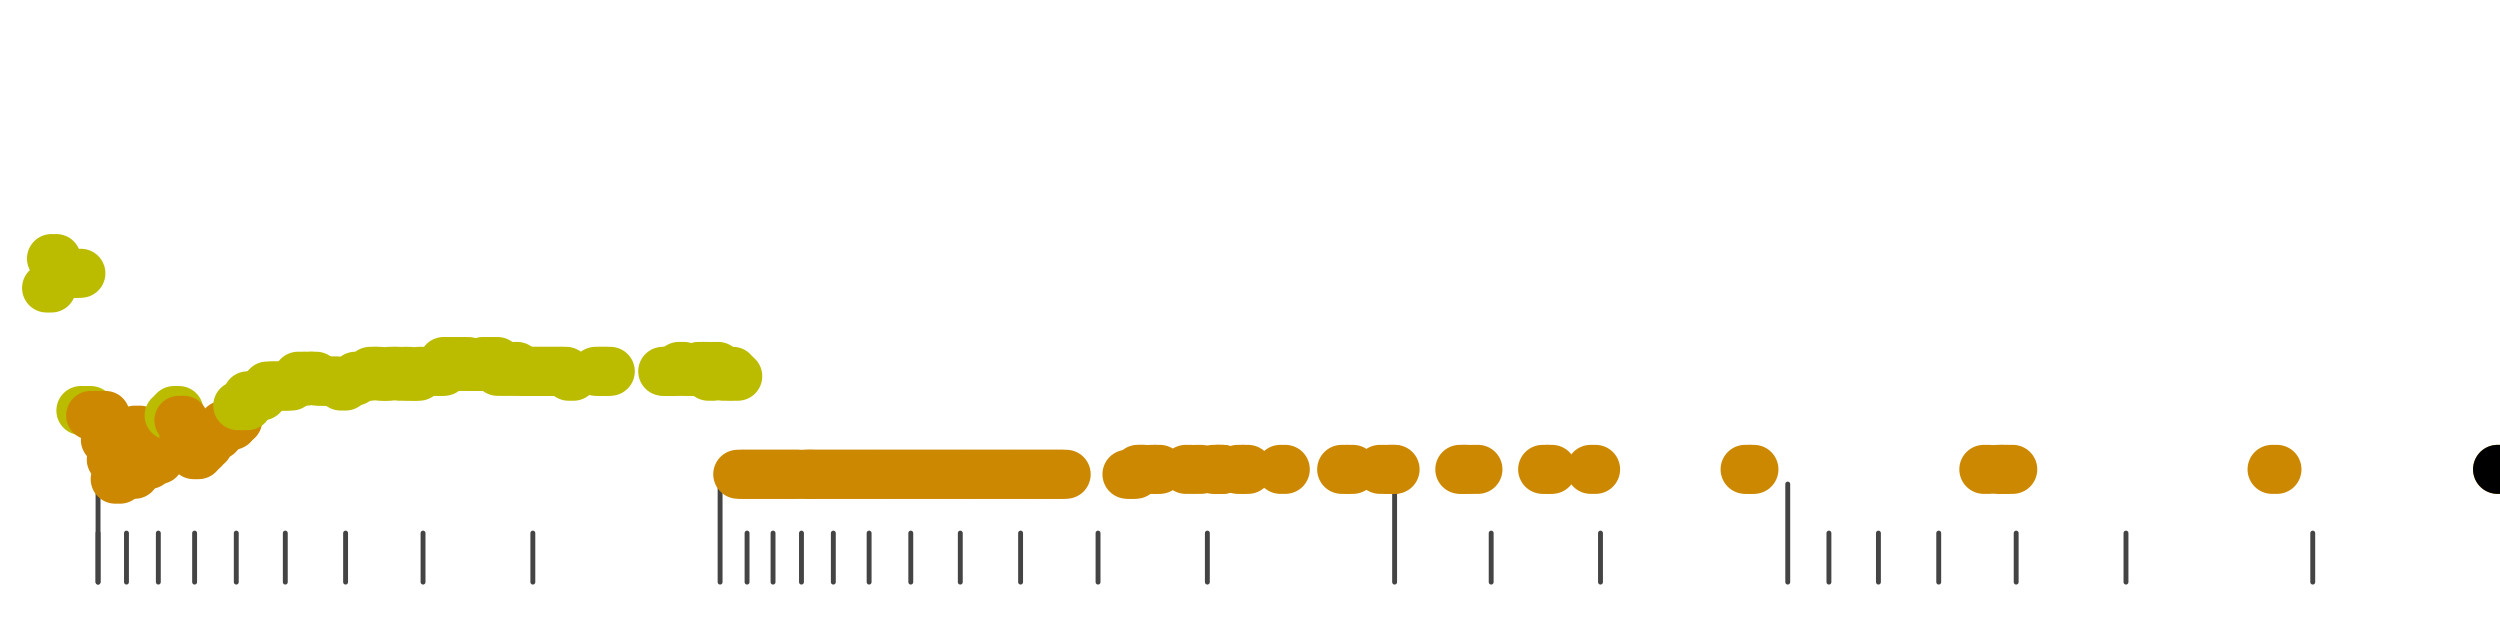 <?xml version="1.0" standalone="no"?>
<!DOCTYPE svg PUBLIC "-//W3C//DTD SVG 1.1//EN" "http://www.w3.org/Graphics/SVG/1.1/DTD/svg11.dtd">
<svg version="1.1" viewBox="-10 -10 510 110" width="0.8in" height="0.2in" xmlns="http://www.w3.org/2000/svg">
<g stroke-linecap="round" stroke-linejoin="round" fill="none" stroke-width="10.0" stroke="black">
<polyline stroke="#444444" stroke-width="1.0" points="461.8,90.0 461.8,100.0"/>
<polyline stroke="#444444" stroke-width="1.0" points="423.7,90.0 423.7,100.0"/>
<polyline stroke="#444444" stroke-width="1.0" points="401.3,90.0 401.3,100.0"/>
<polyline stroke="#444444" stroke-width="1.0" points="385.5,90.0 385.5,100.0"/>
<polyline stroke="#444444" stroke-width="1.0" points="373.2,90.0 373.2,100.0"/>
<polyline stroke="#444444" stroke-width="1.0" points="363.1,90.0 363.1,100.0"/>
<polyline stroke="#444444" stroke-width="1.0" points="354.7,80.0 354.7,100.0"/>
<polyline stroke="#444444" stroke-width="1.0" points="316.5,90.0 316.5,100.0"/>
<polyline stroke="#444444" stroke-width="1.0" points="294.2,90.0 294.2,100.0"/>
<polyline stroke="#444444" stroke-width="1.0" points="274.5,80.0 274.5,100.0"/>
<polyline stroke="#444444" stroke-width="1.0" points="236.3,90.0 236.3,100.0"/>
<polyline stroke="#444444" stroke-width="1.0" points="214.0,90.0 214.0,100.0"/>
<polyline stroke="#444444" stroke-width="1.0" points="198.2,90.0 198.2,100.0"/>
<polyline stroke="#444444" stroke-width="1.0" points="185.9,90.0 185.9,100.0"/>
<polyline stroke="#444444" stroke-width="1.0" points="175.8,90.0 175.8,100.0"/>
<polyline stroke="#444444" stroke-width="1.0" points="167.3,90.0 167.3,100.0"/>
<polyline stroke="#444444" stroke-width="1.0" points="160.0,90.0 160.0,100.0"/>
<polyline stroke="#444444" stroke-width="1.0" points="153.5,90.0 153.5,100.0"/>
<polyline stroke="#444444" stroke-width="1.0" points="147.7,90.0 147.7,100.0"/>
<polyline stroke="#444444" stroke-width="1.0" points="142.4,90.0 142.4,100.0"/>
<polyline stroke="#444444" stroke-width="1.0" points="136.9,80.0 136.9,100.0"/>
<polyline stroke="#444444" stroke-width="1.0" points="98.7,90.0 98.7,100.0"/>
<polyline stroke="#444444" stroke-width="1.0" points="76.3,90.0 76.3,100.0"/>
<polyline stroke="#444444" stroke-width="1.0" points="60.5,90.0 60.5,100.0"/>
<polyline stroke="#444444" stroke-width="1.0" points="48.2,90.0 48.2,100.0"/>
<polyline stroke="#444444" stroke-width="1.0" points="38.2,90.0 38.2,100.0"/>
<polyline stroke="#444444" stroke-width="1.0" points="29.7,90.0 29.7,100.0"/>
<polyline stroke="#444444" stroke-width="1.0" points="22.3,90.0 22.3,100.0"/>
<polyline stroke="#444444" stroke-width="1.0" points="15.8,90.0 15.8,100.0"/>
<polyline stroke="#444444" stroke-width="1.0" points="10.0,90.0 10.0,100.0"/>
<polyline stroke="#444444" stroke-width="1.0" points="10.0,80.0 10.0,100.0"/>
<polyline stroke="#bbbb00" points="-0.5,40.0 0.5,40.0"/>
<polyline stroke="#bbbb00" points="0.5,34.0 1.5,34.0"/>
<polyline stroke="#bbbb00" points="1.5,37.0 2.5,37.0"/>
<polyline stroke="#bbbb00" points="2.5,37.0 3.5,37.0"/>
<polyline stroke="#bbbb00" points="3.5,37.0 4.5,37.0"/>
<polyline stroke="#bbbb00" points="4.5,37.0 5.5,37.0"/>
<polyline stroke="#bbbb00" points="5.5,37.0 6.5,37.0"/>
<polyline stroke="#bbbb00" points="6.5,65.0 7.5,65.0"/>
<polyline stroke="#bbbb00" points="7.5,65.0 8.5,65.0"/>
<polyline stroke="#cc8800" points="8.5,66.0 9.5,66.0"/>
<polyline stroke="#cc8800" points="9.6,66.0 10.6,66.0"/>
<polyline stroke="#cc8800" points="10.5,66.0 11.5,66.0"/>
<polyline stroke="#cc8800" points="11.5,71.0 12.5,71.0"/>
<polyline stroke="#cc8800" points="12.7,75.0 13.7,75.0"/>
<polyline stroke="#cc8800" points="13.5,79.0 14.5,79.0"/>
<polyline stroke="#cc8800" points="14.8,78.0 15.8,78.0"/>
<polyline stroke="#cc8800" points="15.5,78.0 16.5,78.0"/>
<polyline stroke="#cc8800" points="16.5,78.0 17.5,78.0"/>
<polyline stroke="#cc8800" points="17.5,69.0 18.5,69.0"/>
<polyline stroke="#cc8800" points="18.5,76.0 19.5,76.0"/>
<polyline stroke="#cc8800" points="19.5,76.0 20.5,76.0"/>
<polyline stroke="#cc8800" points="20.6,75.0 21.6,75.0"/>
<polyline stroke="#cc8800" points="21.5,75.0 22.5,75.0"/>
<polyline stroke="#cc8800" points="22.5,73.0 23.5,73.0"/>
<polyline stroke="#cc8800" points="23.5,69.0 24.5,69.0"/>
<polyline stroke="#bbbb00" points="24.5,66.0 25.5,66.0"/>
<polyline stroke="#bbbb00" points="25.5,65.0 26.5,65.0"/>
<polyline stroke="#cc8800" points="26.5,67.0 27.5,67.0"/>
<polyline stroke="#cc8800" points="27.5,70.0 28.5,70.0"/>
<polyline stroke="#cc8800" points="28.5,70.0 29.5,70.0"/>
<polyline stroke="#cc8800" points="29.5,74.0 30.5,74.0"/>
<polyline stroke="#cc8800" points="30.5,73.0 31.5,73.0"/>
<polyline stroke="#cc8800" points="31.5,72.0 32.5,72.0"/>
<polyline stroke="#cc8800" points="32.5,70.0 33.5,70.0"/>
<polyline stroke="#cc8800" points="33.5,70.0 34.5,70.0"/>
<polyline stroke="#cc8800" points="34.5,69.0 35.5,69.0"/>
<polyline stroke="#cc8800" points="35.5,68.0 36.5,68.0"/>
<polyline stroke="#cc8800" points="36.5,68.0 37.5,68.0"/>
<polyline stroke="#cc8800" points="37.5,67.0 38.5,67.0"/>
<polyline stroke="#bbbb00" points="38.5,64.0 39.5,64.0"/>
<polyline stroke="#bbbb00" points="39.5,64.0 40.5,64.0"/>
<polyline stroke="#bbbb00" points="40.5,62.0 41.5,62.0"/>
<polyline stroke="#bbbb00" points="41.5,62.0 42.5,62.0"/>
<polyline stroke="#bbbb00" points="42.5,62.0 43.5,62.0"/>
<polyline stroke="#bbbb00" points="43.5,61.0 44.5,61.0"/>
<polyline stroke="#bbbb00" points="44.5,60.0 45.5,60.0"/>
<polyline stroke="#bbbb00" points="45.5,60.0 46.5,60.0"/>
<polyline stroke="#bbbb00" points="46.5,60.0 47.5,60.0"/>
<polyline stroke="#bbbb00" points="47.5,60.0 48.5,60.0"/>
<polyline stroke="#bbbb00" points="48.5,60.0 49.5,60.0"/>
<polyline stroke="#bbbb00" points="50.8,58.0 51.8,58.0"/>
<polyline stroke="#bbbb00" points="51.5,59.0 52.5,59.0"/>
<polyline stroke="#bbbb00" points="52.5,58.0 53.5,58.0"/>
<polyline stroke="#bbbb00" points="53.5,58.0 54.5,58.0"/>
<polyline stroke="#bbbb00" points="54.5,59.0 55.5,59.0"/>
<polyline stroke="#bbbb00" points="55.5,59.0 56.5,59.0"/>
<polyline stroke="#bbbb00" points="56.5,59.0 57.5,59.0"/>
<polyline stroke="#bbbb00" points="57.5,59.0 58.5,59.0"/>
<polyline stroke="#bbbb00" points="58.5,59.0 59.5,59.0"/>
<polyline stroke="#bbbb00" points="59.5,60.0 60.5,60.0"/>
<polyline stroke="#bbbb00" points="60.5,59.0 61.5,59.0"/>
<polyline stroke="#bbbb00" points="61.5,59.0 62.5,59.0"/>
<polyline stroke="#bbbb00" points="62.5,58.0 63.5,58.0"/>
<polyline stroke="#bbbb00" points="63.5,58.0 64.5,58.0"/>
<polyline stroke="#bbbb00" points="64.5,58.0 65.5,58.0"/>
<polyline stroke="#bbbb00" points="65.5,57.0 66.5,57.0"/>
<polyline stroke="#bbbb00" points="66.5,57.0 67.5,57.0"/>
<polyline stroke="#bbbb00" points="67.5,58.0 68.5,58.0"/>
<polyline stroke="#bbbb00" points="68.5,58.0 69.5,58.0"/>
<polyline stroke="#bbbb00" points="69.5,57.0 70.5,57.0"/>
<polyline stroke="#bbbb00" points="70.5,57.0 71.5,57.0"/>
<polyline stroke="#bbbb00" points="71.5,58.0 72.5,58.0"/>
<polyline stroke="#bbbb00" points="72.5,57.0 73.5,57.0"/>
<polyline stroke="#bbbb00" points="73.5,58.0 74.5,58.0"/>
<polyline stroke="#bbbb00" points="74.5,58.0 75.5,58.0"/>
<polyline stroke="#bbbb00" points="75.5,57.0 76.5,57.0"/>
<polyline stroke="#bbbb00" points="78.8,57.0 79.8,57.0"/>
<polyline stroke="#bbbb00" points="79.6,57.0 80.6,57.0"/>
<polyline stroke="#bbbb00" points="80.5,55.0 81.5,55.0"/>
<polyline stroke="#bbbb00" points="81.5,55.0 82.5,55.0"/>
<polyline stroke="#bbbb00" points="82.5,55.0 83.5,55.0"/>
<polyline stroke="#bbbb00" points="83.5,56.0 84.5,56.0"/>
<polyline stroke="#bbbb00" points="84.5,55.0 85.5,55.0"/>
<polyline stroke="#bbbb00" points="85.5,56.0 86.5,56.0"/>
<polyline stroke="#bbbb00" points="86.5,56.0 87.5,56.0"/>
<polyline stroke="#bbbb00" points="87.5,56.0 88.5,56.0"/>
<polyline stroke="#bbbb00" points="88.5,55.0 89.5,55.0"/>
<polyline stroke="#bbbb00" points="89.5,56.0 90.5,56.0"/>
<polyline stroke="#bbbb00" points="90.5,55.0 91.5,55.0"/>
<polyline stroke="#bbbb00" points="91.5,57.0 92.5,57.0"/>
<polyline stroke="#bbbb00" points="92.5,56.0 93.5,56.0"/>
<polyline stroke="#bbbb00" points="93.5,57.0 94.5,57.0"/>
<polyline stroke="#bbbb00" points="94.5,56.0 95.5,56.0"/>
<polyline stroke="#bbbb00" points="95.5,57.0 96.5,57.0"/>
<polyline stroke="#bbbb00" points="96.5,57.0 97.5,57.0"/>
<polyline stroke="#bbbb00" points="97.5,57.0 98.5,57.0"/>
<polyline stroke="#bbbb00" points="98.5,57.0 99.5,57.0"/>
<polyline stroke="#bbbb00" points="99.5,57.0 100.5,57.0"/>
<polyline stroke="#bbbb00" points="100.5,57.0 101.5,57.0"/>
<polyline stroke="#bbbb00" points="101.5,57.0 102.5,57.0"/>
<polyline stroke="#bbbb00" points="102.5,57.0 103.5,57.0"/>
<polyline stroke="#bbbb00" points="103.5,57.0 104.5,57.0"/>
<polyline stroke="#bbbb00" points="104.5,57.0 105.5,57.0"/>
<polyline stroke="#bbbb00" points="106.0,58.0 107.0,58.0"/>
<polyline stroke="#bbbb00" points="111.5,57.0 112.5,57.0"/>
<polyline stroke="#bbbb00" points="112.5,57.0 113.5,57.0"/>
<polyline stroke="#bbbb00" points="113.5,57.0 114.5,57.0"/>
<polyline stroke="#bbbb00" points="125.2,57.0 126.2,57.0"/>
<polyline stroke="#bbbb00" points="125.7,57.0 126.7,57.0"/>
<polyline stroke="#bbbb00" points="126.5,57.0 127.5,57.0"/>
<polyline stroke="#bbbb00" points="127.5,57.0 128.5,57.0"/>
<polyline stroke="#bbbb00" points="128.5,56.0 129.5,56.0"/>
<polyline stroke="#bbbb00" points="129.5,57.0 130.5,57.0"/>
<polyline stroke="#bbbb00" points="130.5,57.0 131.5,57.0"/>
<polyline stroke="#bbbb00" points="131.5,57.0 132.5,57.0"/>
<polyline stroke="#bbbb00" points="132.5,56.0 133.5,56.0"/>
<polyline stroke="#bbbb00" points="133.5,56.0 134.5,56.0"/>
<polyline stroke="#bbbb00" points="134.5,58.0 135.5,58.0"/>
<polyline stroke="#bbbb00" points="135.5,56.0 136.5,56.0"/>
<polyline stroke="#bbbb00" points="136.5,57.0 137.5,57.0"/>
<polyline stroke="#bbbb00" points="137.5,58.0 138.5,58.0"/>
<polyline stroke="#bbbb00" points="138.5,57.0 139.5,57.0"/>
<polyline stroke="#bbbb00" points="139.5,58.0 140.5,58.0"/>
<polyline stroke="#cc8800" points="140.5,78.0 141.5,78.0"/>
<polyline stroke="#cc8800" points="141.5,78.0 142.5,78.0"/>
<polyline stroke="#cc8800" points="142.5,78.0 143.5,78.0"/>
<polyline stroke="#cc8800" points="143.5,78.0 144.5,78.0"/>
<polyline stroke="#cc8800" points="144.5,78.0 145.5,78.0"/>
<polyline stroke="#cc8800" points="145.5,78.0 146.5,78.0"/>
<polyline stroke="#cc8800" points="146.5,78.0 147.5,78.0"/>
<polyline stroke="#cc8800" points="147.5,78.0 148.5,78.0"/>
<polyline stroke="#cc8800" points="148.5,78.0 149.5,78.0"/>
<polyline stroke="#cc8800" points="149.5,78.0 150.5,78.0"/>
<polyline stroke="#cc8800" points="150.5,78.0 151.5,78.0"/>
<polyline stroke="#cc8800" points="151.5,78.0 152.5,78.0"/>
<polyline stroke="#cc8800" points="152.5,78.0 153.5,78.0"/>
<polyline stroke="#cc8800" points="154.4,78.0 155.4,78.0"/>
<polyline stroke="#cc8800" points="154.5,78.0 155.5,78.0"/>
<polyline stroke="#cc8800" points="155.5,78.0 156.5,78.0"/>
<polyline stroke="#cc8800" points="156.5,78.0 157.5,78.0"/>
<polyline stroke="#cc8800" points="157.5,78.0 158.5,78.0"/>
<polyline stroke="#cc8800" points="158.5,78.0 159.5,78.0"/>
<polyline stroke="#cc8800" points="159.5,78.0 160.5,78.0"/>
<polyline stroke="#cc8800" points="160.5,78.0 161.5,78.0"/>
<polyline stroke="#cc8800" points="161.5,78.0 162.5,78.0"/>
<polyline stroke="#cc8800" points="162.5,78.0 163.5,78.0"/>
<polyline stroke="#cc8800" points="163.5,78.0 164.5,78.0"/>
<polyline stroke="#cc8800" points="164.5,78.0 165.5,78.0"/>
<polyline stroke="#cc8800" points="165.5,78.0 166.5,78.0"/>
<polyline stroke="#cc8800" points="166.5,78.0 167.5,78.0"/>
<polyline stroke="#cc8800" points="167.5,78.0 168.5,78.0"/>
<polyline stroke="#cc8800" points="168.5,78.0 169.5,78.0"/>
<polyline stroke="#cc8800" points="169.5,78.0 170.5,78.0"/>
<polyline stroke="#cc8800" points="170.5,78.0 171.5,78.0"/>
<polyline stroke="#cc8800" points="171.5,78.0 172.5,78.0"/>
<polyline stroke="#cc8800" points="172.5,78.0 173.5,78.0"/>
<polyline stroke="#cc8800" points="173.5,78.0 174.5,78.0"/>
<polyline stroke="#cc8800" points="174.5,78.0 175.5,78.0"/>
<polyline stroke="#cc8800" points="175.5,78.0 176.5,78.0"/>
<polyline stroke="#cc8800" points="176.5,78.0 177.5,78.0"/>
<polyline stroke="#cc8800" points="177.5,78.0 178.5,78.0"/>
<polyline stroke="#cc8800" points="178.5,78.0 179.5,78.0"/>
<polyline stroke="#cc8800" points="179.5,78.0 180.5,78.0"/>
<polyline stroke="#cc8800" points="180.5,78.0 181.5,78.0"/>
<polyline stroke="#cc8800" points="181.5,78.0 182.5,78.0"/>
<polyline stroke="#cc8800" points="182.5,78.0 183.5,78.0"/>
<polyline stroke="#cc8800" points="183.5,78.0 184.5,78.0"/>
<polyline stroke="#cc8800" points="184.5,78.0 185.5,78.0"/>
<polyline stroke="#cc8800" points="185.5,78.0 186.5,78.0"/>
<polyline stroke="#cc8800" points="186.5,78.0 187.5,78.0"/>
<polyline stroke="#cc8800" points="187.5,78.0 188.5,78.0"/>
<polyline stroke="#cc8800" points="188.5,78.0 189.5,78.0"/>
<polyline stroke="#cc8800" points="189.5,78.0 190.5,78.0"/>
<polyline stroke="#cc8800" points="190.5,78.0 191.5,78.0"/>
<polyline stroke="#cc8800" points="191.5,78.0 192.5,78.0"/>
<polyline stroke="#cc8800" points="192.5,78.0 193.5,78.0"/>
<polyline stroke="#cc8800" points="193.5,78.0 194.5,78.0"/>
<polyline stroke="#cc8800" points="194.5,78.0 195.5,78.0"/>
<polyline stroke="#cc8800" points="195.5,78.0 196.5,78.0"/>
<polyline stroke="#cc8800" points="196.5,78.0 197.5,78.0"/>
<polyline stroke="#cc8800" points="197.5,78.0 198.5,78.0"/>
<polyline stroke="#cc8800" points="198.5,78.0 199.5,78.0"/>
<polyline stroke="#cc8800" points="199.5,78.0 200.5,78.0"/>
<polyline stroke="#cc8800" points="200.5,78.0 201.5,78.0"/>
<polyline stroke="#cc8800" points="201.5,78.0 202.5,78.0"/>
<polyline stroke="#cc8800" points="202.5,78.0 203.5,78.0"/>
<polyline stroke="#cc8800" points="203.5,78.0 204.5,78.0"/>
<polyline stroke="#cc8800" points="204.5,78.0 205.5,78.0"/>
<polyline stroke="#cc8800" points="205.5,78.0 206.5,78.0"/>
<polyline stroke="#cc8800" points="206.5,78.0 207.5,78.0"/>
<polyline stroke="#cc8800" points="219.9,78.0 220.9,78.0"/>
<polyline stroke="#cc8800" points="220.7,78.0 221.7,78.0"/>
<polyline stroke="#cc8800" points="222.1,77.0 223.1,77.0"/>
<polyline stroke="#cc8800" points="222.5,77.0 223.5,77.0"/>
<polyline stroke="#cc8800" points="224.7,77.0 225.7,77.0"/>
<polyline stroke="#cc8800" points="225.6,77.0 226.6,77.0"/>
<polyline stroke="#cc8800" points="231.9,77.0 232.9,77.0"/>
<polyline stroke="#cc8800" points="234.0,77.0 235.0,77.0"/>
<polyline stroke="#cc8800" points="237.5,77.0 238.5,77.0"/>
<polyline stroke="#cc8800" points="238.3,77.0 239.3,77.0"/>
<polyline stroke="#cc8800" points="238.5,77.0 239.5,77.0"/>
<polyline stroke="#cc8800" points="242.5,77.0 243.5,77.0"/>
<polyline stroke="#cc8800" points="243.6,77.0 244.6,77.0"/>
<polyline stroke="#cc8800" points="251.2,77.0 252.2,77.0"/>
<polyline stroke="#cc8800" points="263.7,77.0 264.7,77.0"/>
<polyline stroke="#cc8800" points="265.0,77.0 266.0,77.0"/>
<polyline stroke="#cc8800" points="271.5,77.0 272.5,77.0"/>
<polyline stroke="#cc8800" points="273.3,77.0 274.3,77.0"/>
<polyline stroke="#cc8800" points="273.6,77.0 274.6,77.0"/>
<polyline stroke="#cc8800" points="287.8,77.0 288.8,77.0"/>
<polyline stroke="#cc8800" points="288.5,77.0 289.5,77.0"/>
<polyline stroke="#cc8800" points="290.5,77.0 291.5,77.0"/>
<polyline stroke="#cc8800" points="304.7,77.0 305.7,77.0"/>
<polyline stroke="#cc8800" points="305.6,77.0 306.6,77.0"/>
<polyline stroke="#cc8800" points="314.5,77.0 315.5,77.0"/>
<polyline stroke="#cc8800" points="346.0,77.0 347.0,77.0"/>
<polyline stroke="#cc8800" points="346.8,77.0 347.8,77.0"/>
<polyline stroke="#cc8800" points="394.7,77.0 395.7,77.0"/>
<polyline stroke="#cc8800" points="397.5,77.0 398.5,77.0"/>
<polyline stroke="#cc8800" points="398.2,77.0 399.2,77.0"/>
<polyline stroke="#cc8800" points="399.6,77.0 400.6,77.0"/>
<polyline stroke="#cc8800" points="453.5,77.0 454.5,77.0"/>
<polyline stroke="#cc8800" points="499.5,77.0 500.5,77.0"/>
<polyline stroke="#000000" points="499.5,77.0 500.5,77.0"/>
</g>
</svg>
